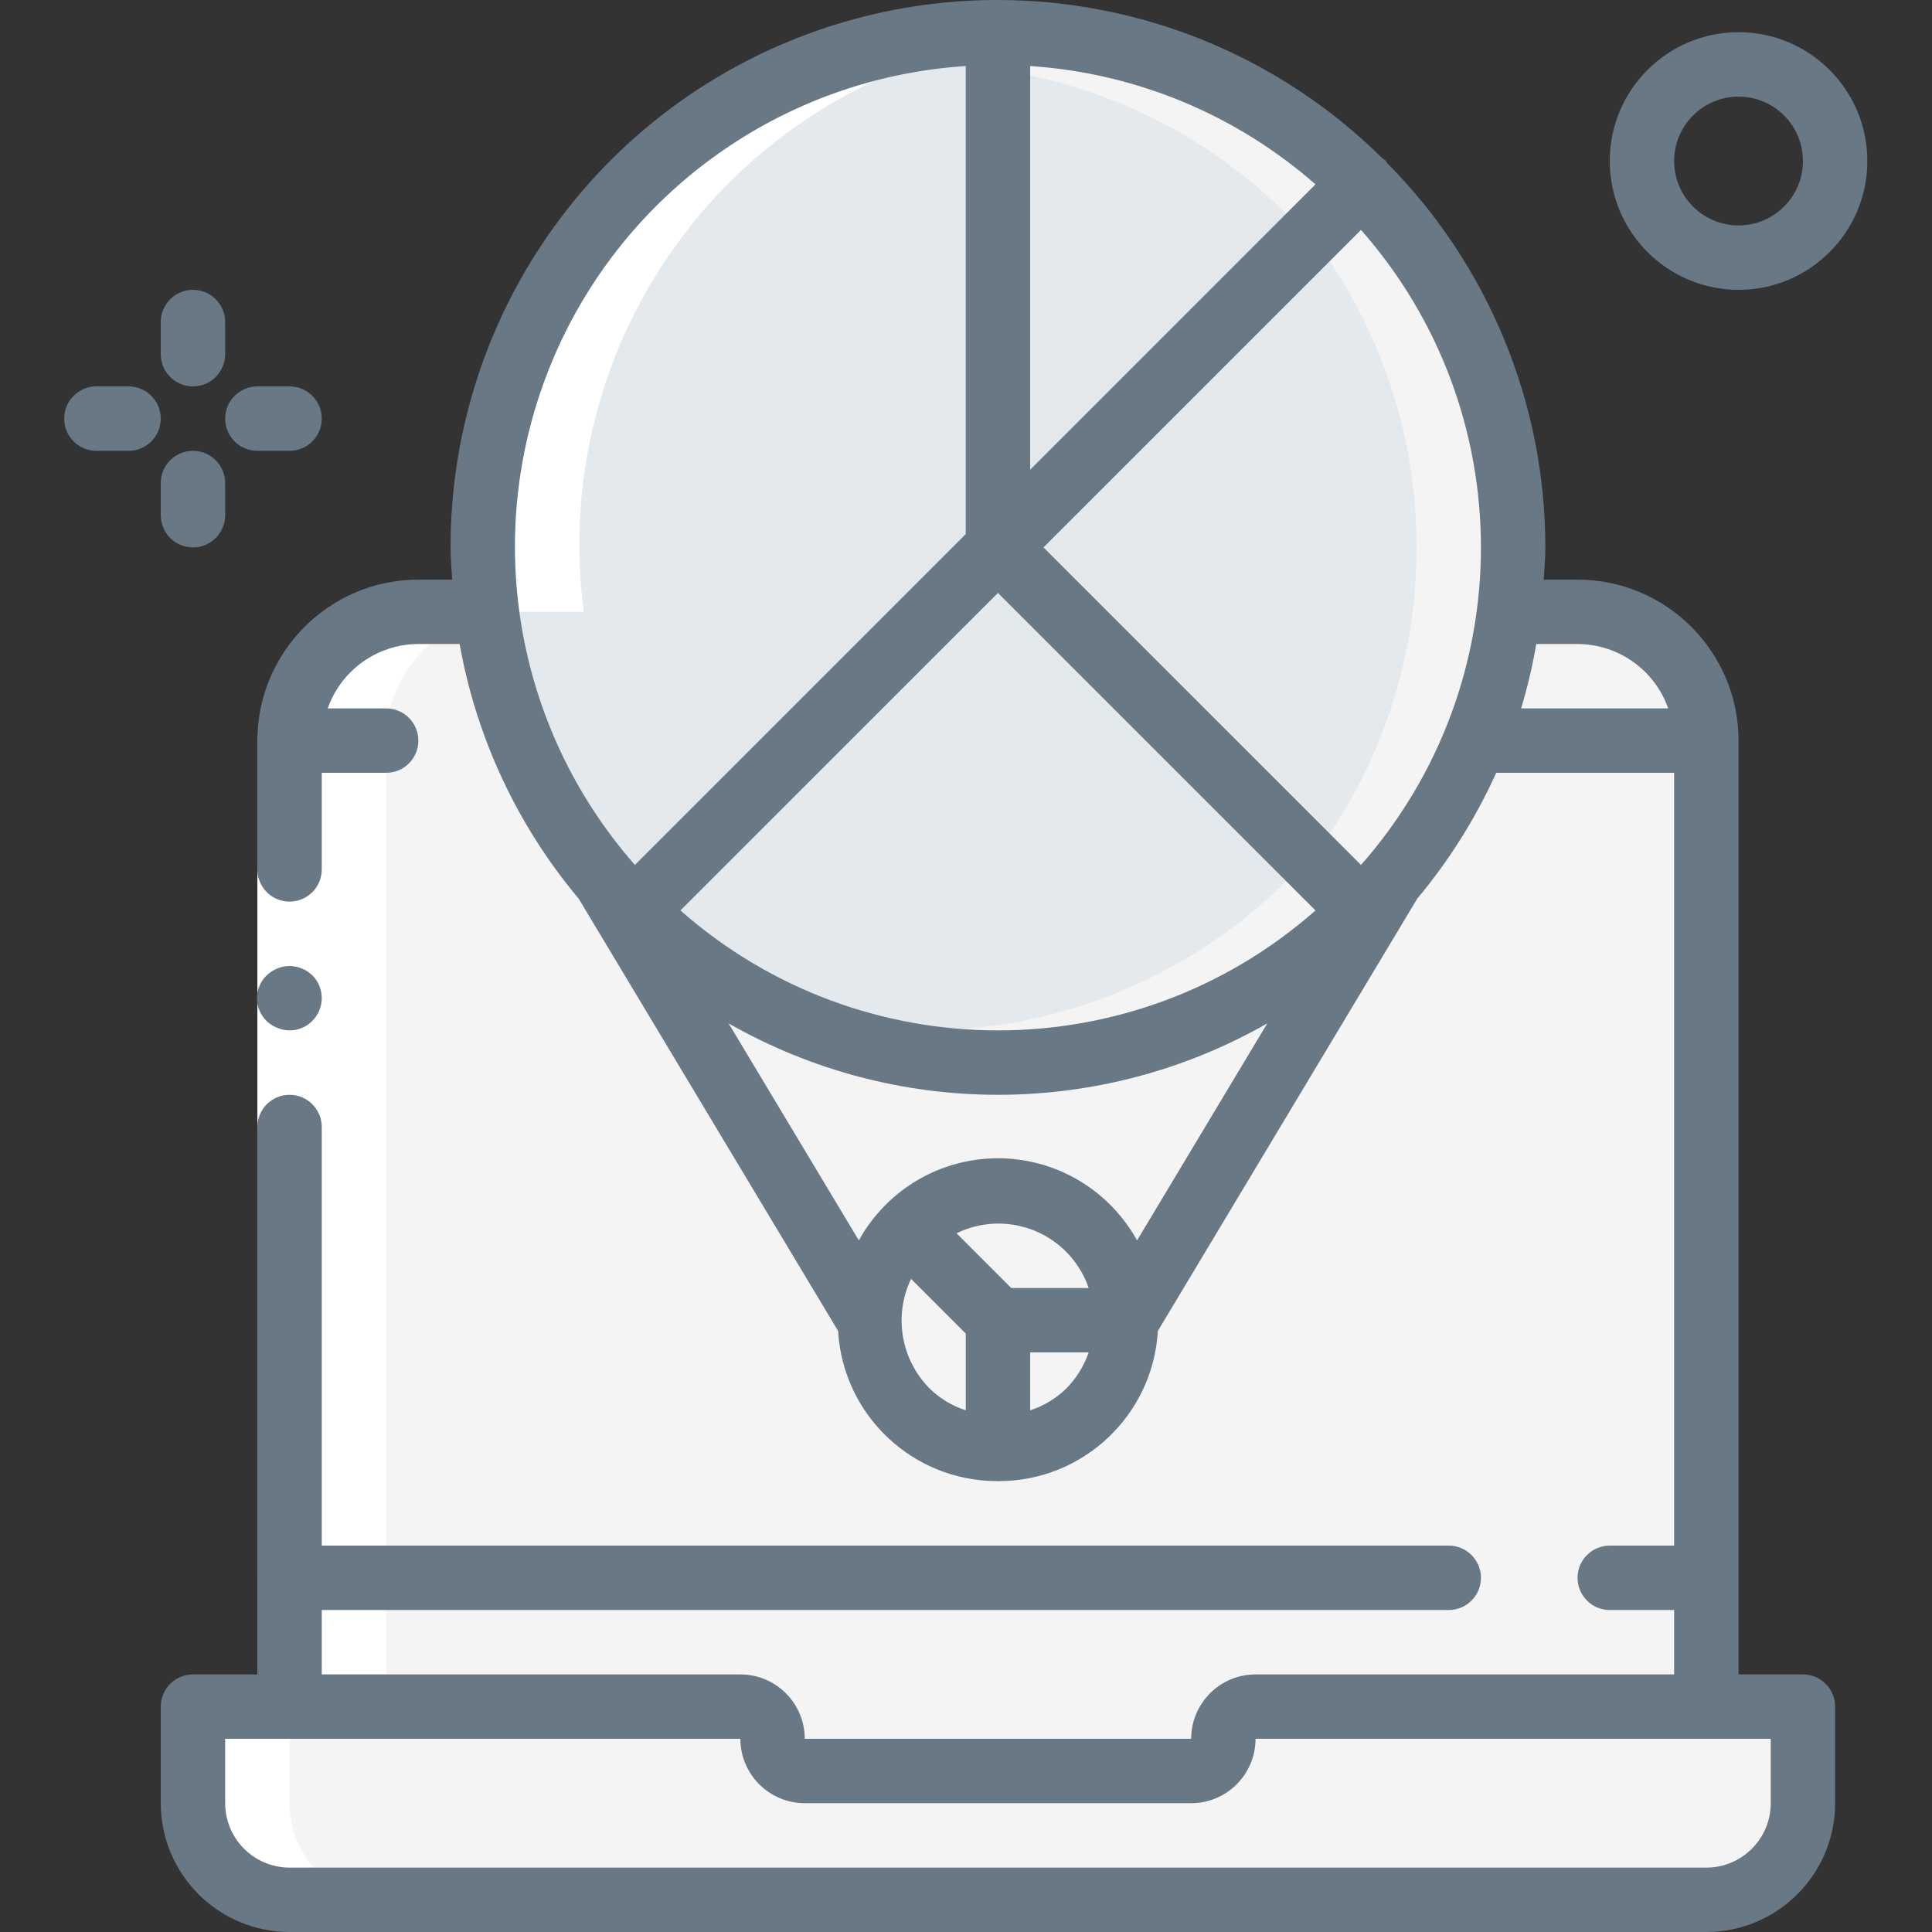<svg width="70" height="70" viewBox="0 0 70 70" fill="none" xmlns="http://www.w3.org/2000/svg">
<rect x="0" y="0" width="70" height="70" fill="#333333" stroke="none"/>
<g clip-path="url(#clip0_44_81546)">
<path d="M61.824 26.834V66.5H10.491V26.834C10.491 25.596 10.983 24.409 11.858 23.534C12.733 22.658 13.92 22.167 15.158 22.167H57.158C58.395 22.167 59.583 22.658 60.458 23.534C61.333 24.409 61.824 25.596 61.824 26.834Z" fill="#F4F4F4"/>
<path d="M58.324 26.834V66.5H10.491V26.834C10.491 25.596 10.983 24.409 11.858 23.534C12.733 22.658 13.92 22.167 15.158 22.167H53.658C54.896 22.167 56.083 22.658 56.958 23.534C57.833 24.409 58.325 25.596 58.324 26.834Z" fill="#F4F4F4"/>
<path d="M65.324 61.833V65.333C65.326 66.262 64.957 67.153 64.3 67.81C63.644 68.466 62.753 68.835 61.824 68.834H10.491C9.563 68.835 8.672 68.466 8.015 67.81C7.358 67.153 6.99 66.262 6.992 65.333V61.833H26.825C27.468 61.835 27.989 62.357 27.991 63C27.993 63.644 28.515 64.165 29.158 64.166H43.158C43.801 64.165 44.322 63.644 44.325 63C44.326 62.357 44.847 61.835 45.491 61.833H65.324Z" fill="#F4F4F4"/>
<path d="M61.824 61.833V65.333C61.825 66.262 61.457 67.153 60.801 67.81C60.144 68.466 59.253 68.835 58.324 68.834H10.491C9.563 68.835 8.672 68.466 8.015 67.81C7.358 67.153 6.99 66.262 6.992 65.333V61.833H26.825C27.468 61.835 27.989 62.357 27.991 63C27.993 63.644 28.515 64.165 29.158 64.166H43.158C43.801 64.165 44.322 63.644 44.325 63C44.326 62.357 44.847 61.835 45.491 61.833H61.824Z" fill="#F4F4F4"/>
<path d="M40.824 47.834C40.826 49.072 40.335 50.26 39.459 51.135C38.584 52.011 37.396 52.502 36.158 52.5V47.834H40.824Z" fill="#F4F4F4"/>
<path d="M40.824 47.834H36.158L32.856 44.532C34.191 43.196 36.2 42.796 37.944 43.518C39.689 44.242 40.826 45.945 40.824 47.834Z" fill="#F4F4F4"/>
<path d="M36.158 47.834V52.5C34.269 52.502 32.566 51.365 31.843 49.62C31.12 47.875 31.52 45.867 32.856 44.532L36.158 47.834Z" fill="#F4F4F4"/>
<path d="M49.364 6.627C43.062 0.308 33.173 -0.678 25.747 4.273C18.322 9.224 15.429 18.731 18.838 26.979C22.248 35.227 31.011 39.916 39.765 38.178C48.519 36.44 54.825 28.759 54.825 19.834C54.83 14.881 52.866 10.13 49.364 6.627Z" fill="#F4F4F4"/>
<path d="M54.825 19.834C54.83 24.787 52.866 29.537 49.364 33.04L36.158 19.834L49.364 6.627C52.866 10.13 54.83 14.881 54.825 19.834Z" fill="#F4F4F4"/>
<path d="M51.324 19.834C51.334 23.93 49.984 27.915 47.486 31.162L36.158 19.834L47.486 8.505C49.984 11.753 51.334 15.737 51.324 19.834Z" fill="#E4E9ED"/>
<path d="M49.364 33.04C42.062 40.314 30.253 40.314 22.951 33.04L36.158 19.834L49.364 33.04Z" fill="#F4F4F4"/>
<path d="M46.658 31.874C43.155 35.375 38.404 37.339 33.451 37.334C31.399 37.337 29.36 36.998 27.42 36.33C25.773 35.464 24.267 34.355 22.951 33.04L35.388 20.604L46.658 31.874Z" fill="#E4E9ED"/>
<path d="M36.158 1.167V19.834L22.951 33.04C17.617 27.698 16.024 19.669 18.914 12.695C21.804 5.72 28.608 1.172 36.158 1.167Z" fill="#E4E9ED"/>
<path d="M49.364 6.627L36.158 19.834V1.167C41.11 1.162 45.862 3.126 49.364 6.627Z" fill="#F4F4F4"/>
<path d="M46.658 7.794L36.158 18.294V2.532C40.135 3.104 43.819 4.95 46.658 7.794Z" fill="#E4E9ED"/>
<path d="M10.491 68.834H13.991C13.063 68.835 12.172 68.466 11.515 67.81C10.859 67.153 10.49 66.262 10.491 65.333V61.833H6.992V65.333C6.99 66.262 7.358 67.153 8.015 67.81C8.672 68.466 9.563 68.835 10.491 68.834Z" fill="white"/>
<path d="M13.991 57.167V26.834C13.991 25.596 14.483 24.409 15.358 23.534C16.233 22.658 17.42 22.167 18.658 22.167H21.152C20.487 17.151 21.899 12.081 25.063 8.133C28.227 4.184 32.867 1.699 37.908 1.256C37.331 1.202 36.748 1.167 36.158 1.167C30.791 1.136 25.674 3.43 22.126 7.456C18.578 11.482 16.946 16.847 17.652 22.167H15.158C13.92 22.167 12.733 22.658 11.858 23.534C10.983 24.409 10.491 25.596 10.491 26.834V61.833H13.991V57.167Z" fill="white"/>
<path d="M11.658 26.834V57.167H9.325V26.834H11.658Z" fill="white"/>
<path d="M10.491 37.334C10.963 37.332 11.387 37.047 11.568 36.611C11.749 36.176 11.651 35.674 11.319 35.339L11.145 35.198C11.08 35.155 11.009 35.119 10.934 35.094C10.869 35.06 10.798 35.037 10.725 35.024C10.648 35.01 10.57 35.003 10.491 35C10.182 35.005 9.887 35.125 9.663 35.339C9.38 35.611 9.255 36.01 9.333 36.395C9.412 36.78 9.681 37.099 10.048 37.24C10.188 37.3 10.339 37.332 10.491 37.334Z" fill="#687885"/>
<path d="M9.325 26.834V31.5C9.325 32.145 9.847 32.667 10.491 32.667C11.136 32.667 11.658 32.145 11.658 31.5V28H13.991C14.636 28 15.158 27.478 15.158 26.834C15.158 26.189 14.636 25.667 13.991 25.667H11.873C12.364 24.273 13.68 23.338 15.158 23.334H16.653C17.26 26.735 18.748 29.918 20.97 32.563L20.971 32.567L30.366 48.224C30.544 51.278 33.072 53.663 36.131 53.664C36.14 53.664 36.148 53.67 36.158 53.67C36.168 53.67 36.175 53.664 36.186 53.664C39.244 53.663 41.772 51.278 41.951 48.224L51.345 32.567L51.346 32.563C52.504 31.18 53.468 29.644 54.211 28H60.657V56H58.324C57.68 56 57.158 56.523 57.158 57.167C57.158 57.811 57.68 58.334 58.324 58.334H60.657V60.667H45.491C44.203 60.669 43.159 61.712 43.158 63H29.158C29.156 61.712 28.113 60.669 26.825 60.667H11.658V58.334H52.491C53.135 58.334 53.658 57.811 53.658 57.167C53.658 56.523 53.135 56 52.491 56H11.658V40.834C11.658 40.189 11.136 39.667 10.491 39.667C9.847 39.667 9.325 40.189 9.325 40.834V60.667H6.992C6.347 60.667 5.825 61.189 5.825 61.833V65.333C5.827 67.91 7.915 69.997 10.491 70H61.824C64.401 69.997 66.488 67.91 66.491 65.333V61.833C66.491 61.189 65.969 60.667 65.324 60.667H62.991V26.834C62.987 23.614 60.378 21.004 57.158 21.001H55.932C55.955 20.612 55.991 20.227 55.991 19.834C55.993 14.619 53.933 9.614 50.261 5.91C50.24 5.873 50.216 5.837 50.19 5.802C50.155 5.776 50.119 5.753 50.082 5.731C44.396 0.105 35.884 -1.551 28.503 1.532C21.122 4.616 16.319 11.835 16.325 19.834C16.325 20.227 16.361 20.612 16.384 21.001H15.158C11.938 21.004 9.329 23.614 9.325 26.834ZM64.158 65.333C64.156 66.621 63.113 67.665 61.824 67.667H10.491C9.203 67.665 8.16 66.621 8.158 65.333V63H26.825C26.826 64.288 27.87 65.332 29.158 65.333H43.158C44.446 65.332 45.49 64.288 45.491 63H64.158V65.333ZM37.325 2.393C41.149 2.645 44.782 4.152 47.662 6.68L37.325 17.018V2.393ZM36.158 21.483L47.662 32.987C41.087 38.782 31.229 38.782 24.653 32.987L36.158 21.483ZM36.641 46.667L34.658 44.684C35.548 44.248 36.582 44.217 37.498 44.596C38.414 44.975 39.123 45.729 39.445 46.667H36.641ZM40.282 43.709C39.011 42.402 37.196 41.774 35.389 42.018C33.582 42.261 31.997 43.347 31.118 44.944L26.399 37.08C32.447 40.529 39.867 40.529 45.916 37.08L41.198 44.944C40.949 44.494 40.641 44.078 40.282 43.709ZM33.01 46.336L34.991 48.317V51.098C34.5 50.94 34.052 50.67 33.683 50.309C32.641 49.26 32.371 47.669 33.01 46.336ZM37.325 51.098V49H39.445C39.276 49.492 38.998 49.939 38.633 50.309C38.264 50.67 37.816 50.94 37.325 51.098ZM57.158 23.334C58.636 23.338 59.952 24.273 60.443 25.667H55.113C55.343 24.901 55.527 24.122 55.663 23.334H57.158ZM49.312 31.338L37.807 19.834L49.312 8.33C55.106 14.905 55.106 24.763 49.312 31.338ZM34.991 2.393V19.351L23.004 31.338C18.61 26.341 17.44 19.281 19.986 13.133C22.532 6.986 28.352 2.821 34.991 2.393Z" fill="#687885"/>
<path d="M6.992 14C7.636 14 8.158 13.478 8.158 12.834V11.667C8.158 11.023 7.636 10.501 6.992 10.501C6.347 10.501 5.825 11.023 5.825 11.667V12.834C5.825 13.478 6.347 14 6.992 14Z" fill="#687885"/>
<path d="M6.992 19.834C7.636 19.834 8.158 19.311 8.158 18.667V17.5C8.158 16.856 7.636 16.334 6.992 16.334C6.347 16.334 5.825 16.856 5.825 17.5V18.667C5.825 19.311 6.347 19.834 6.992 19.834Z" fill="#687885"/>
<path d="M3.491 16.334H4.658C5.302 16.334 5.825 15.811 5.825 15.167C5.825 14.523 5.302 14 4.658 14H3.491C2.847 14 2.325 14.523 2.325 15.167C2.325 15.811 2.847 16.334 3.491 16.334Z" fill="#687885"/>
<path d="M9.325 16.334H10.491C11.136 16.334 11.658 15.811 11.658 15.167C11.658 14.523 11.136 14 10.491 14H9.325C8.68 14 8.158 14.523 8.158 15.167C8.158 15.811 8.68 16.334 9.325 16.334Z" fill="#687885"/>
<path d="M62.991 10.501C65.568 10.501 67.657 8.411 67.657 5.834C67.657 3.257 65.568 1.167 62.991 1.167C60.413 1.167 58.324 3.257 58.324 5.834C58.327 8.41 60.414 10.498 62.991 10.501ZM62.991 3.501C64.279 3.501 65.324 4.545 65.324 5.834C65.324 7.123 64.279 8.167 62.991 8.167C61.702 8.167 60.657 7.123 60.657 5.834C60.659 4.546 61.703 3.502 62.991 3.501Z" fill="#687885"/>
</g>
<defs>
<clipPath id="clip0_44_81546">
<rect width="70" height="70" fill="white"/>
</clipPath>
</defs>
</svg>
